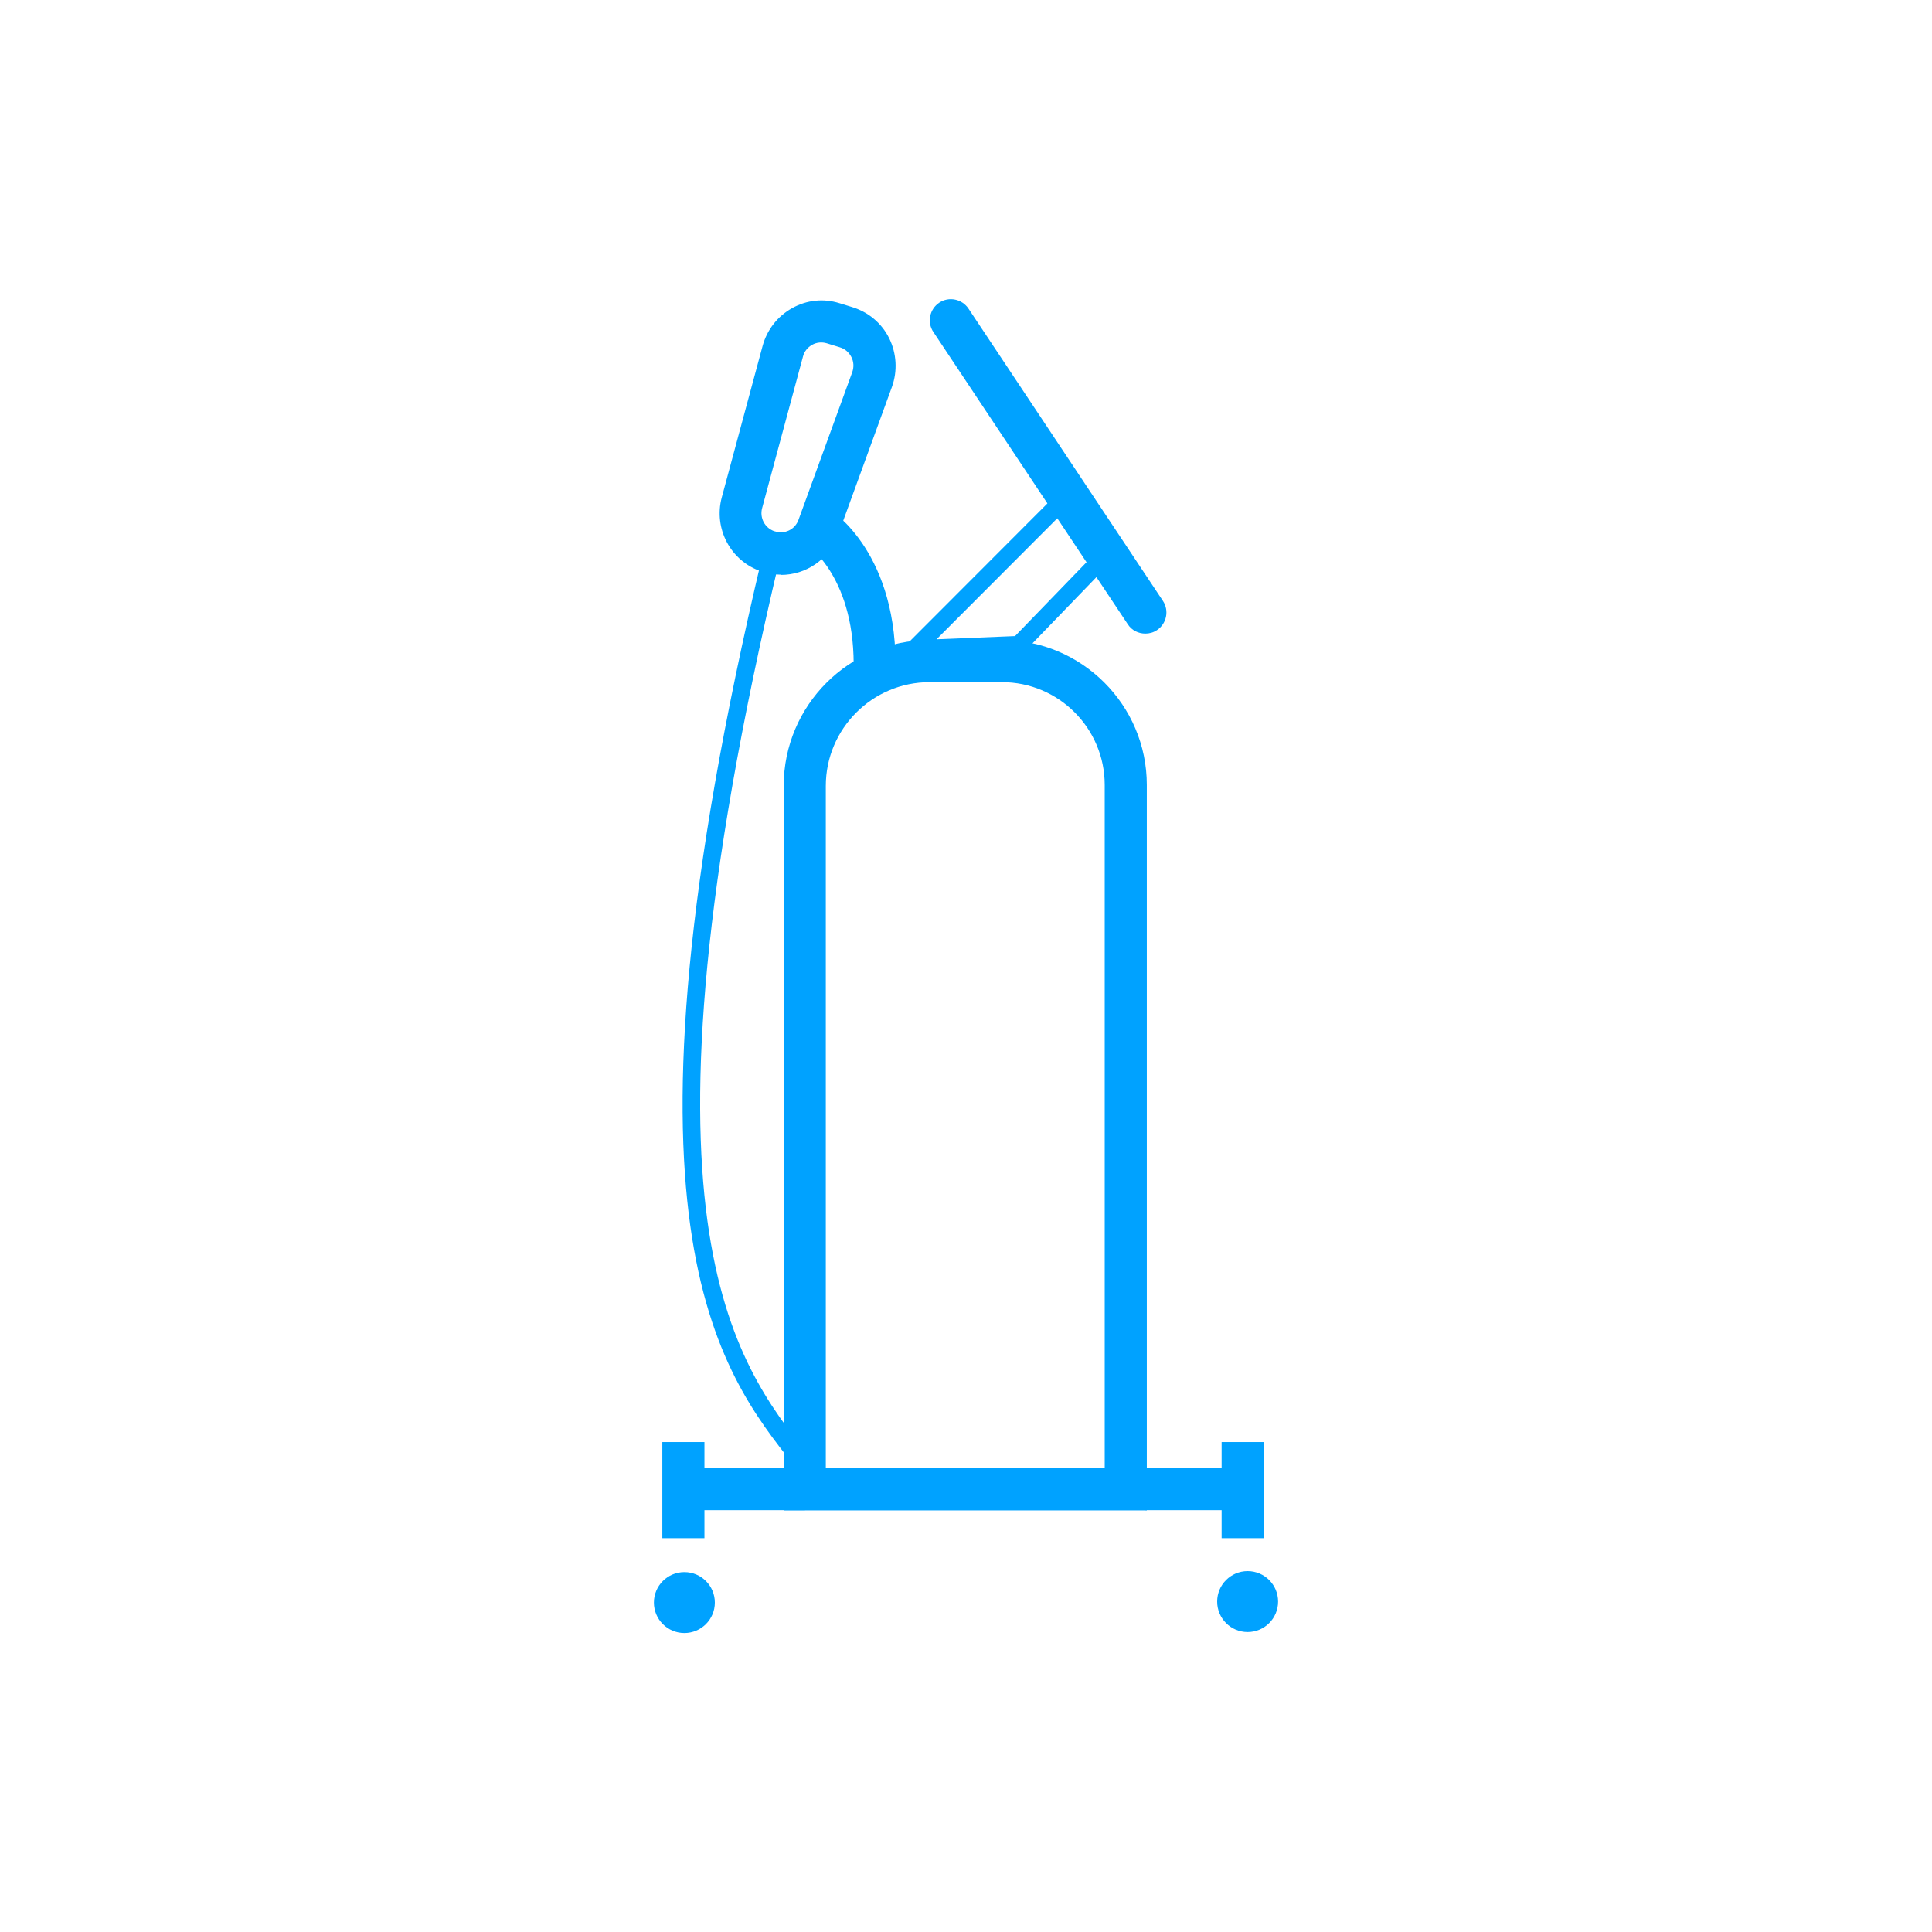 <?xml version="1.0" encoding="UTF-8"?>
<svg id="Warstwa_2" data-name="Warstwa 2" xmlns="http://www.w3.org/2000/svg" viewBox="0 0 78 78">
  <path d="M46.3,60.98h-14.66v-29.25c0-3.25,2.64-5.89,5.89-5.89h2.92c3.22,0,5.85,2.62,5.85,5.85v29.29ZM33.35,59.28h11.25v-27.59c0-2.29-1.86-4.15-4.15-4.15h-2.92c-2.31,0-4.19,1.88-4.19,4.19v27.55Z" fill="#00a2ff" stroke-width="0"/>
  <path d="M36.03,26.59l6.78-6.79,2.46,2.46-3.98,4.12-5.26.21ZM42.81,20.8l-5,5.01,3.17-.13,3.3-3.41-1.47-1.47Z" fill="#00a2ff" stroke-width="0"/>
  <g>
    <line x1="46.24" y1="24.73" x2="38.39" y2="12.93" fill="#00a2ff" stroke-width="0"/>
    <path d="M46.24,25.58c-.28,0-.55-.13-.71-.38l-7.85-11.8c-.26-.39-.15-.92.24-1.18.39-.26.92-.15,1.18.24l7.85,11.8c.26.39.15.92-.24,1.18-.15.1-.31.14-.47.14Z" fill="#00a2ff" stroke-width="0"/>
  </g>
  <g>
    <rect x="27.59" y="59.27" width="4.91" height="1.7" fill="#00a2ff" stroke-width="0"/>
    <rect x="46.24" y="59.27" width="3.93" height="1.7" fill="#00a2ff" stroke-width="0"/>
    <circle cx="27.63" cy="64.7" r="1.23" fill="#00a2ff" stroke-width="0"/>
    <circle cx="50.37" cy="64.66" r="1.23" fill="#00a2ff" stroke-width="0"/>
    <rect x="26.74" y="58.22" width="1.7" height="3.88" fill="#00a2ff" stroke-width="0"/>
    <rect x="49.32" y="58.22" width="1.7" height="3.88" fill="#00a2ff" stroke-width="0"/>
  </g>
  <path d="M31.53,23.2c-.26,0-.53-.04-.79-.13h0c-1.24-.41-1.94-1.73-1.6-2.99l1.65-6.12c.18-.65.6-1.19,1.19-1.52.59-.33,1.27-.4,1.91-.2l.52.16c.65.2,1.19.65,1.49,1.26.3.61.34,1.32.11,1.96l-2.17,5.96c-.37,1.01-1.3,1.63-2.31,1.63ZM31.28,21.45c.4.13.82-.07.96-.47l2.17-5.96c.07-.2.06-.42-.04-.61-.1-.19-.26-.33-.47-.39l-.52-.16c-.2-.06-.41-.04-.59.06-.18.1-.32.27-.37.47l-1.65,6.12c-.11.4.11.81.5.94h0Z" fill="#00a2ff" stroke-width="0"/>
  <path d="M32.22,59.37l-.15-.19c-3.07-3.88-7.7-9.74-1.3-36.7l.69.16c-6.32,26.63-1.81,32.33,1.17,36.1l.15.19-.56.44Z" fill="#00a2ff" stroke-width="0"/>
  <path d="M36.16,27.21l-1.7-.05c.12-3.82-1.85-5.14-1.87-5.15l.89-1.45c.12.07,2.82,1.8,2.67,6.65Z" fill="#00a2ff" stroke-width="0"/>
</svg>